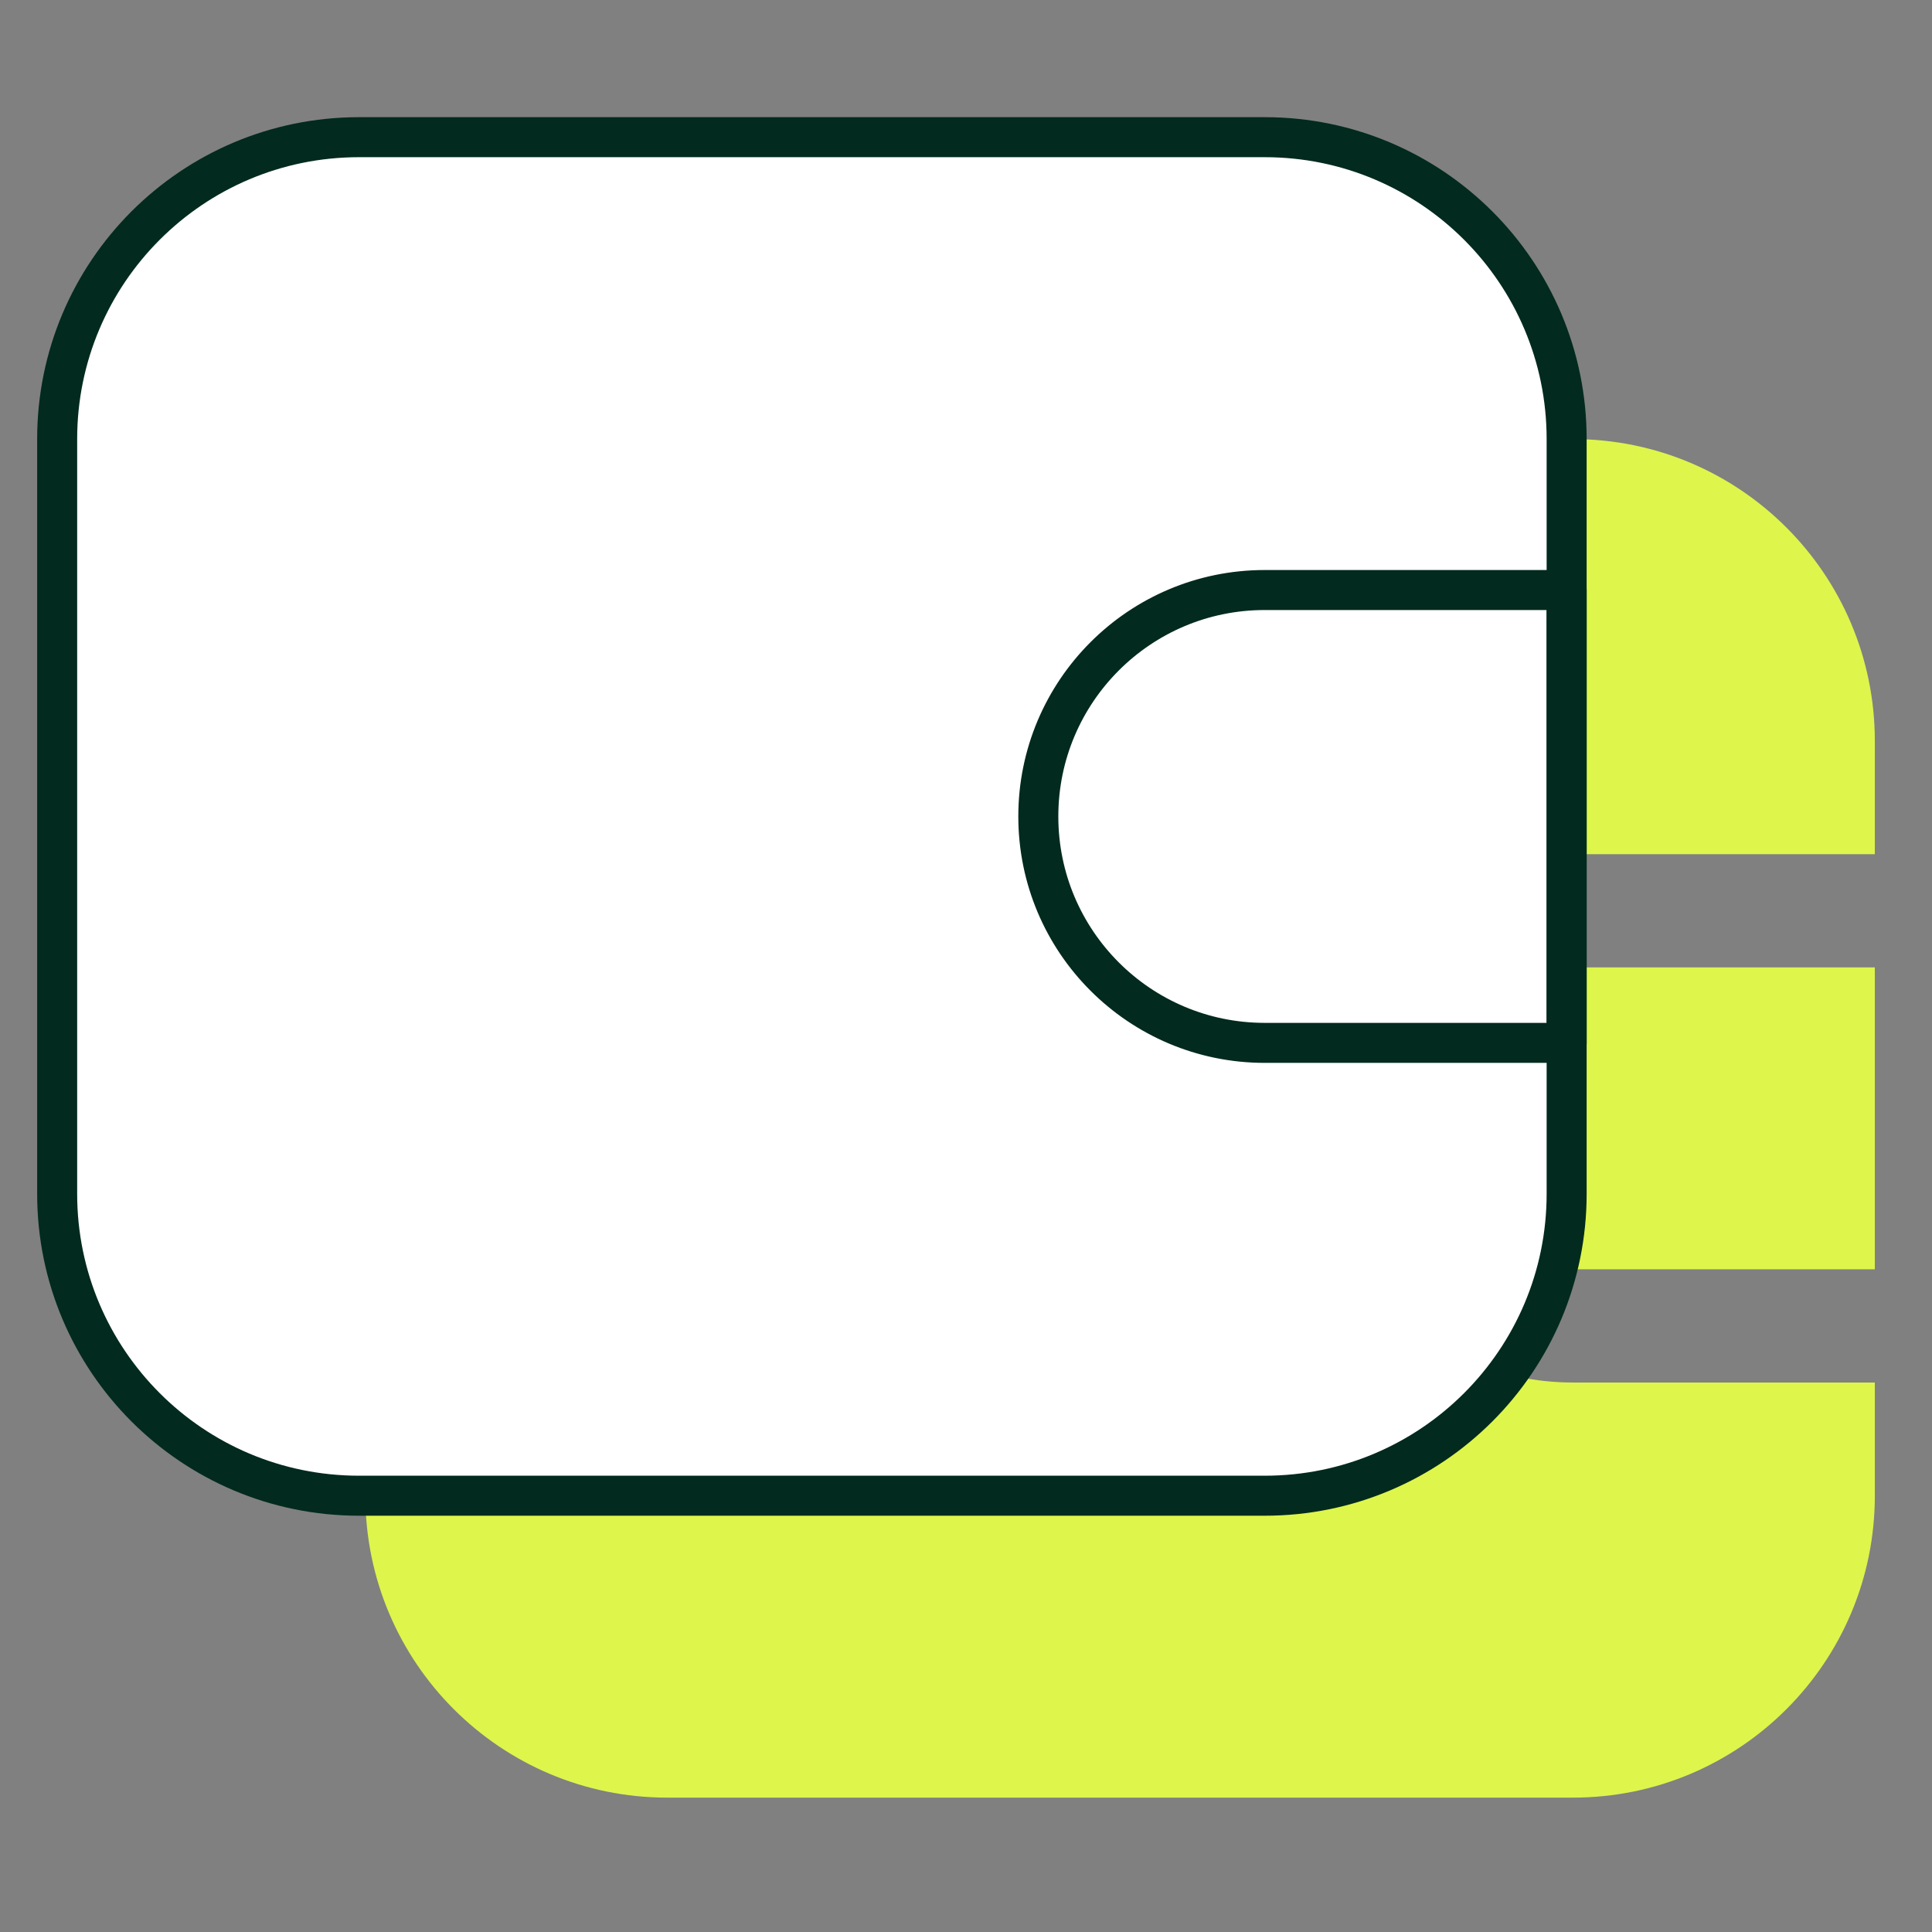 <svg width="338" height="338" viewBox="0 0 338 338" fill="none" xmlns="http://www.w3.org/2000/svg">
<rect x="0" y="0" width="338" height="338" fill="#808080" stroke="none"/>
<path fill-rule="evenodd" clip-rule="evenodd" d="M63.919 129.635C63.919 100.466 87.566 76.819 116.735 76.819H275.183C304.353 76.819 327.999 100.466 327.999 129.635V149.441H275.183C249.66 149.441 228.969 170.132 228.969 195.655C228.969 221.179 249.66 241.869 275.183 241.869H327.999V261.675C327.999 290.845 304.353 314.492 275.183 314.492H116.735C87.566 314.492 63.919 290.845 63.919 261.675V129.635ZM327.999 222.063V169.247H275.183C260.598 169.247 248.775 181.07 248.775 195.655C248.775 210.24 260.598 222.063 275.183 222.063H327.999Z" fill="#DEF54C"/>
<path d="M10 76.816C10 47.647 33.647 24 62.816 24H221.264C250.434 24 274.081 47.647 274.081 76.816V208.856C274.081 238.026 250.434 261.672 221.264 261.672H62.816C33.647 261.672 10 238.026 10 208.856V76.816Z" fill="white" stroke="#022A1E" stroke-width="7" stroke-linejoin="round"/>
<path d="M274.081 103.224L274.081 182.448H221.264C199.387 182.448 181.652 164.713 181.652 142.836C181.652 120.959 199.387 103.224 221.264 103.224L274.081 103.224Z" stroke="#022A1E" stroke-width="7" stroke-linejoin="round"/>
</svg>
